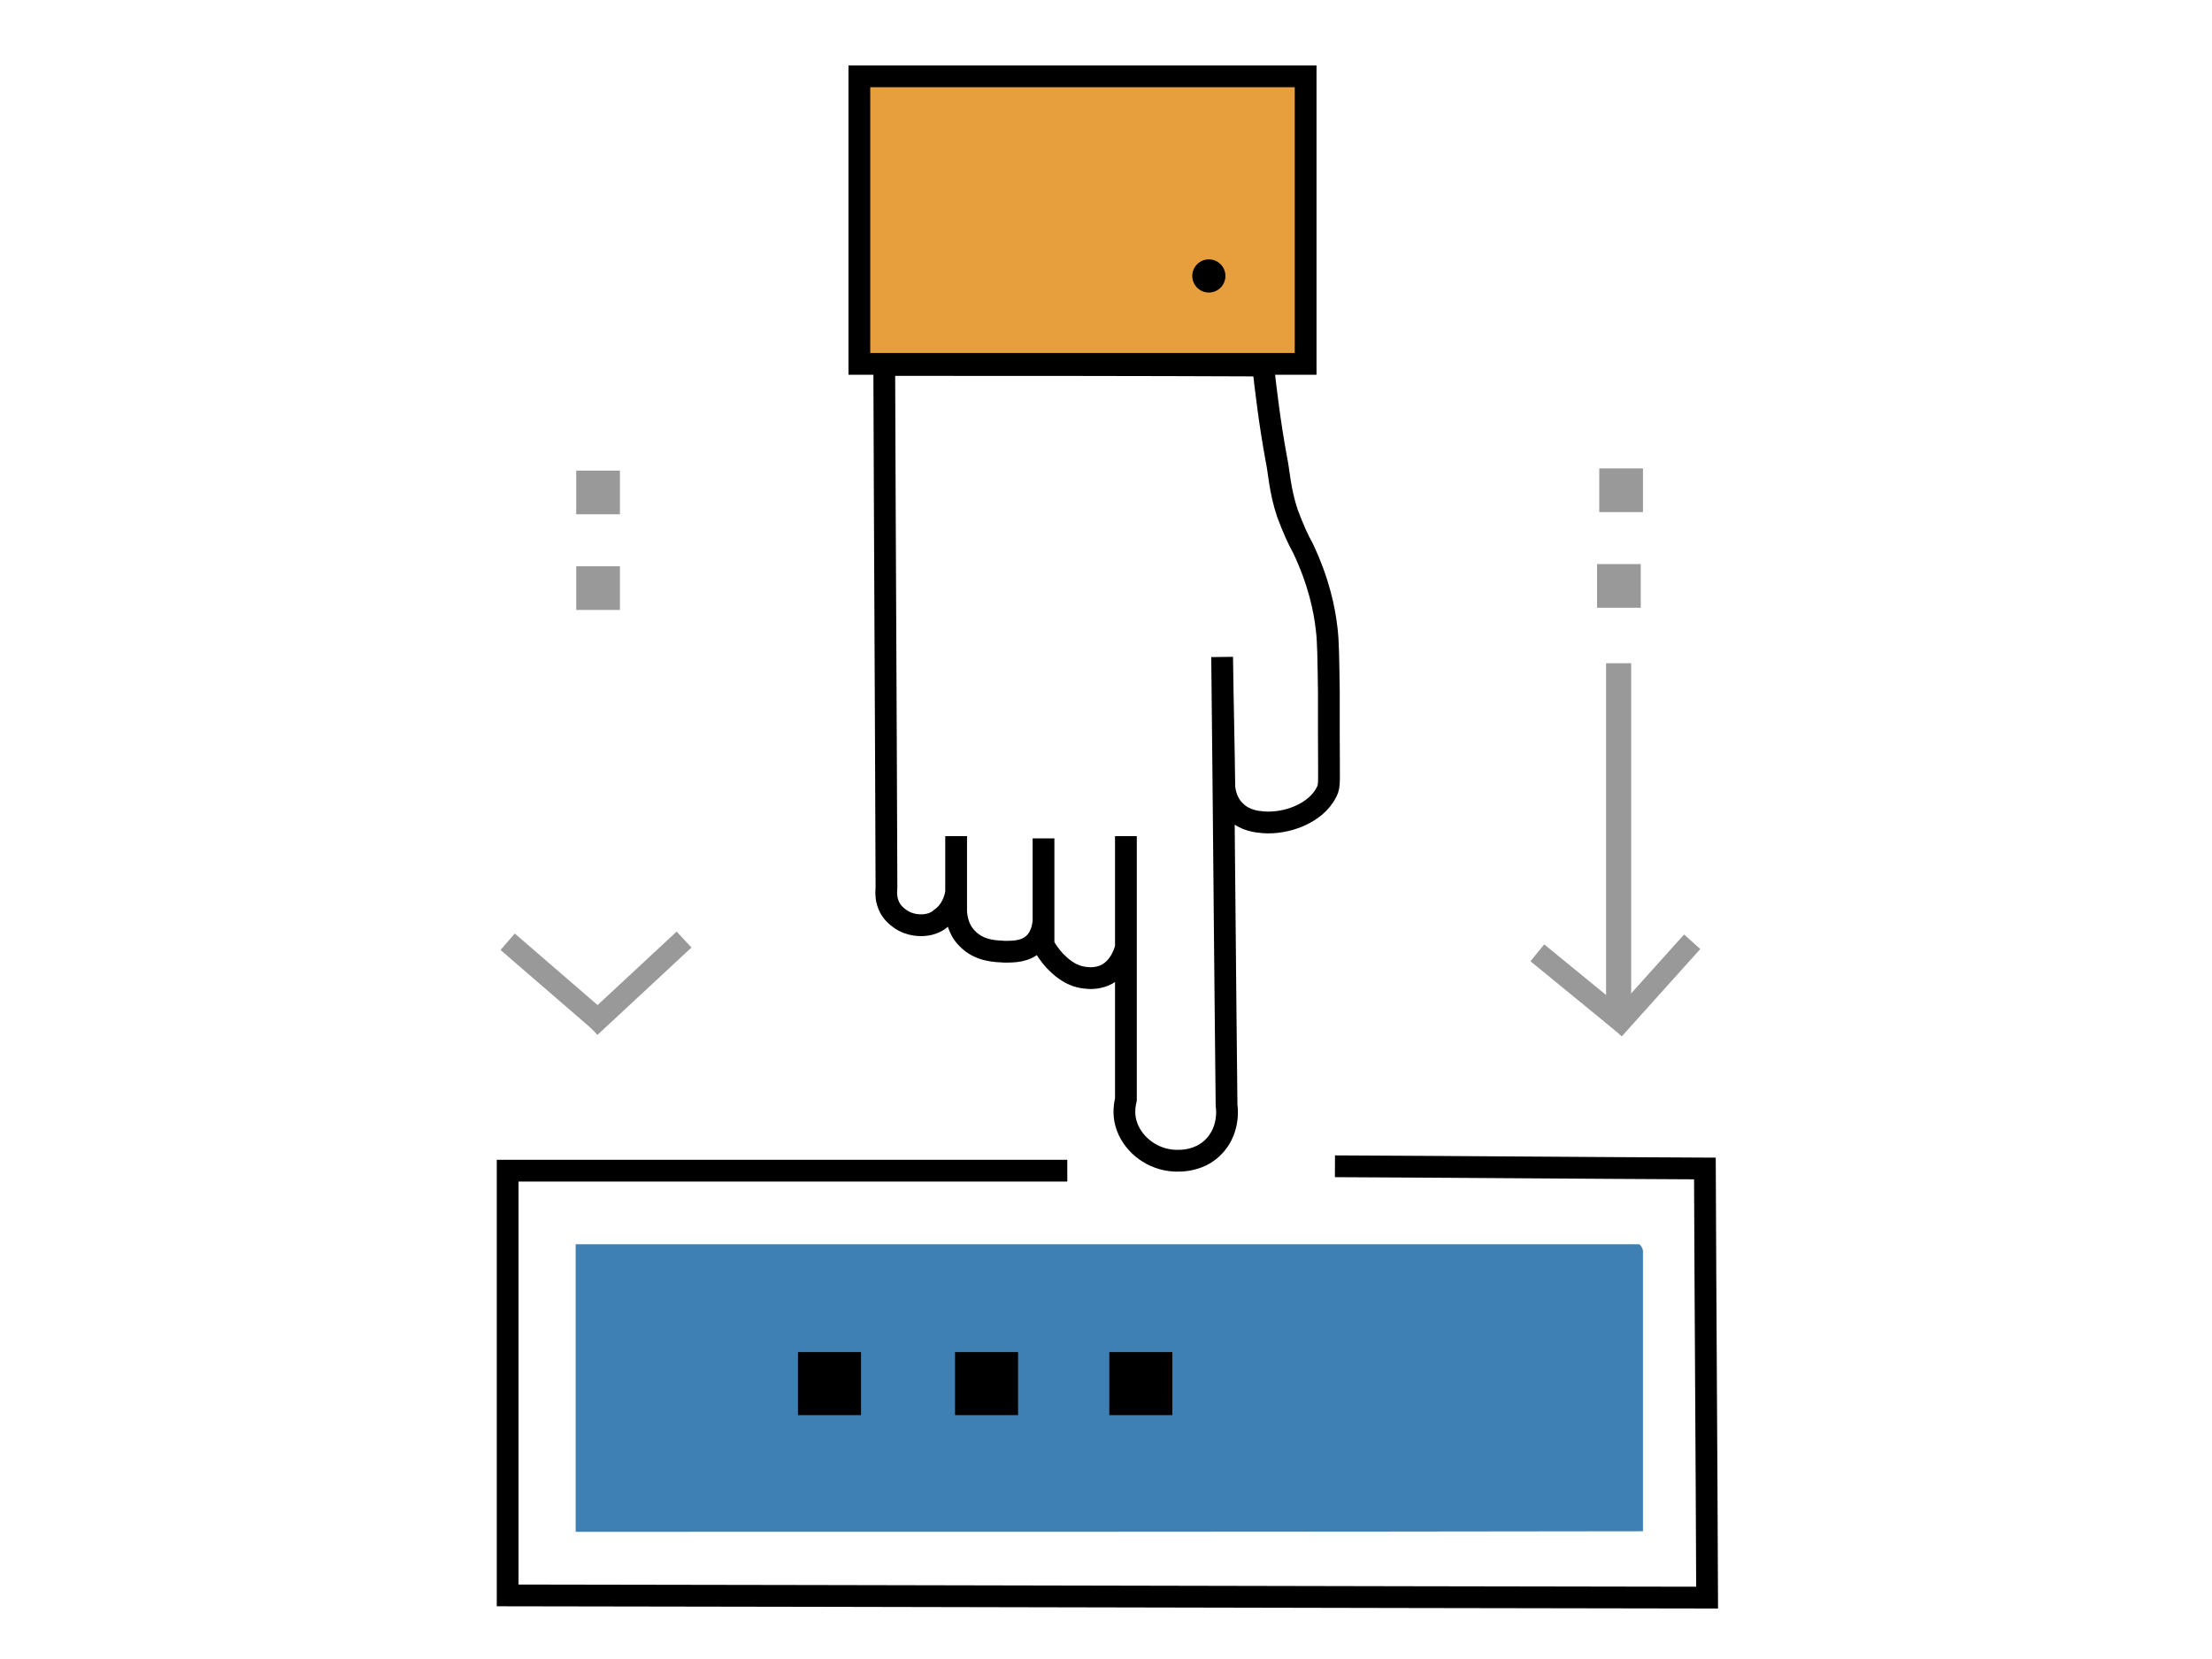 <?xml version="1.0" encoding="utf-8"?>
<!-- Generator: Adobe Illustrator 25.2.1, SVG Export Plug-In . SVG Version: 6.00 Build 0)  -->
<svg version="1.1" id="Livello_1" xmlns="http://www.w3.org/2000/svg" xmlns:xlink="http://www.w3.org/1999/xlink" x="0px" y="0px"
	 viewBox="0 0 400 300" style="enable-background:new 0 0 400 300;" xml:space="preserve">
<style type="text/css">
	.st0{fill:#3E80B4;}
	.st1{fill:#34303D;}
	.st2{fill:#999999;stroke:#999999;stroke-width:0.394;stroke-miterlimit:10;}
	.st3{fill:#999999;}
	.st4{fill:#E69F3C;stroke:#000000;stroke-width:3.937;stroke-miterlimit:10;}
	.st5{stroke:#000000;stroke-width:0.394;stroke-miterlimit:10;}
	.st6{fill:#999999;stroke:#999999;stroke-width:3.937;stroke-miterlimit:10;}
	.st7{fill:none;stroke:#000000;stroke-width:3.937;stroke-miterlimit:10;}
	.st8{fill:#999999;stroke:#000000;stroke-width:0.394;stroke-miterlimit:10;}
	.st9{fill:none;stroke:#000000;stroke-width:0.394;stroke-miterlimit:10;}
</style>
<path class="st0" d="M104.1,277c0-17.5,0-34.6,0-52c64.1,0,128,0,192.3,0c-0.1-0.1,0.2,0.1,0.4,0.4c0.2,0.3,0.3,0.6,0.3,0.9
	c0,16.8,0,33.5,0,50.6C232.7,277,168.9,277,104.1,277z"/>
<path class="st1" d="M200.6,248.5"/>
<path class="st1" d="M272.3,186.7"/>
<path class="st2" d="M87.3,130"/>
<rect x="144.3" y="244.5" width="11.4" height="11.4"/>
<rect x="172.7" y="244.5" width="11.4" height="11.4"/>
<rect x="200.6" y="244.5" width="11.4" height="11.4"/>
<rect x="104.2" y="85.1" class="st3" width="7.9" height="7.9"/>
<rect x="104.2" y="102.4" class="st3" width="7.9" height="7.9"/>
<rect x="289.2" y="84.7" class="st3" width="7.9" height="7.9"/>
<rect x="288.8" y="102" class="st3" width="7.9" height="7.9"/>
<rect x="155.4" y="13.8" class="st4" width="80.7" height="52"/>
<circle class="st5" cx="218.6" cy="49.9" r="2.8"/>
<rect x="107.9" y="121.9" class="st6" width="0" height="62.2"/>
<rect x="292.4" y="121.9" class="st6" width="0.6" height="61.2"/>
<line class="st6" x1="123.7" y1="169.9" x2="106.7" y2="185.7"/>
<line class="st6" x1="91.8" y1="170.3" x2="108.7" y2="184.9"/>
<line class="st6" x1="306" y1="170.3" x2="291.8" y2="186.1"/>
<line class="st6" x1="278" y1="172.3" x2="293.4" y2="184.9"/>
<path class="st7" d="M159.9,66c0.1,31.5,0.3,63,0.4,94.5c0,0.4-0.1,0.9,0,1.6c0,0.2,0.1,0.9,0.4,1.6c0.5,1.3,1.6,2.1,2,2.4
	c1.9,1.4,4,1.2,4.3,1.2c1.6-0.1,2.7-0.8,3.1-1.2c2.3-1.6,2.7-4.2,2.8-4.7c0-3.4,0-6.8,0-10.2c0,4.6,0,9.2,0,13.8
	c0.1,0.9,0.3,3,2,4.7c2.2,2.3,5.1,2.3,6.7,2.4c1.8,0,3.9,0,5.5-1.6c1.5-1.6,1.6-3.7,1.6-4.3c0-4.9,0-9.7,0-14.6c0,6.4,0,12.9,0,19.3
	c0.4,0.7,1,1.7,2,2.8c0.9,0.9,2.7,2.8,5.5,3.1c0.7,0.1,2,0.2,3.5-0.4c3-1.3,3.8-4.7,3.9-5.1c0,0,0-20.1,0-20.1c0,15.9,0,31.8,0,47.6
	c-0.2,0.9-0.5,2.5,0,4.3c1,3.6,4.3,6.2,7.9,6.7c0.7,0.1,5.3,0.7,8.3-2.8c2.5-2.9,2.1-6.5,2-7.1c-0.3-27-0.5-54.1-0.8-81.1
	c0.1,7.9,0.3,15.7,0.4,23.6c0.1,0.8,0.4,2.8,2,4.3c1.7,1.7,3.9,1.9,5.1,2c4,0.3,9.4-1.5,11.4-5.5c0.6-1.2,0.4-1.6,0.4-10.2
	c0-5.3,0-4.6,0-7.9c-0.1-6-0.1-9-0.4-11.4c-0.4-3.5-1.4-8.5-4.3-14.6c-0.8-1.4-1.8-3.6-2.8-6.3c-1.4-4.2-1.5-7.5-2-9.8
	c-1.2-6.5-1.9-12.5-2.4-16.9C205.6,66,182.7,66,159.9,66z"/>
<path class="st7" d="M193,211.7c-33.7,0-67.5,0-101.2,0c0,25.6,0,51.2,0,76.8c72.3,0.1,144.6,0.3,216.9,0.4
	c-0.1-25.9-0.3-51.7-0.4-77.6c-22.3-0.1-44.6-0.3-66.9-0.4"/>
<path class="st8" d="M129.6,135.3"/>
<path class="st9" d="M253.6,111.3"/>
</svg>
